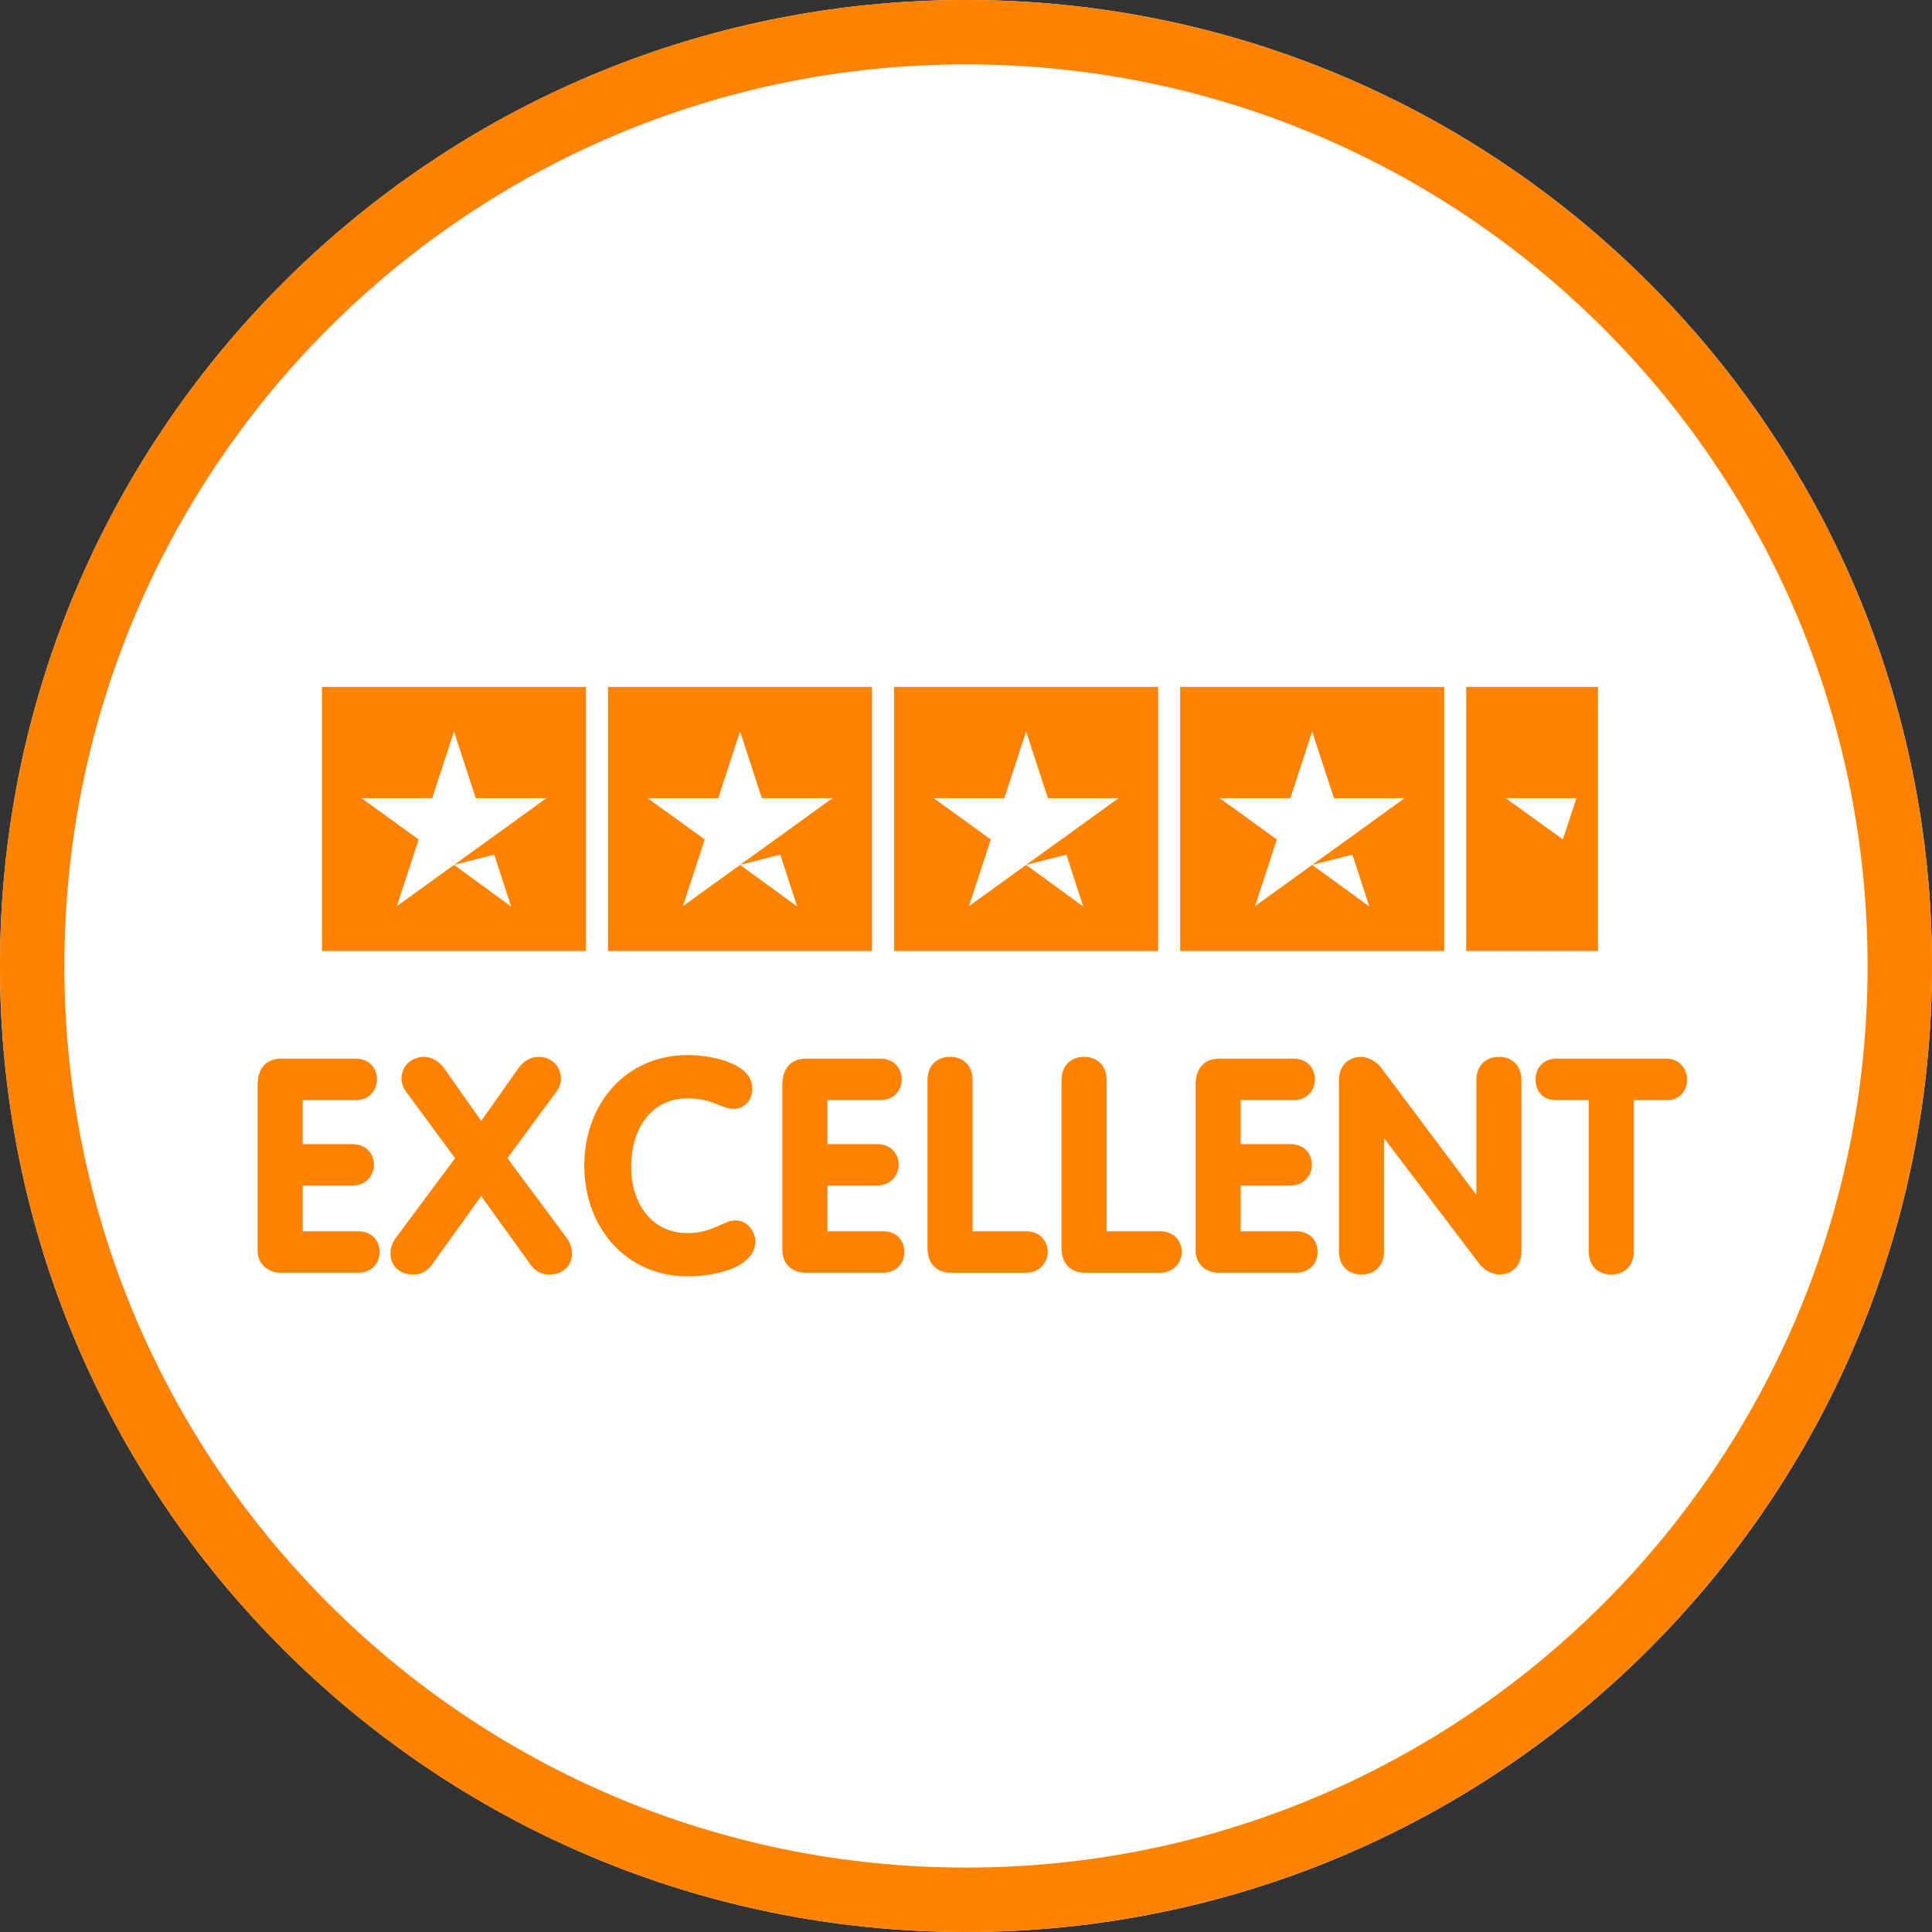 <svg height="90" viewBox="0 0 90 90" width="90" xmlns="http://www.w3.org/2000/svg" xmlns:xlink="http://www.w3.org/1999/xlink"><rect x="0" y="0" width="90" height="90" fill="#333333" stroke="none"/><clipPath id="a"><path d="m90 0v90h-90v-90z"/></clipPath><clipPath id="b"><path d="m45 0c24.853 0 45 20.147 45 45s-20.147 45-45 45-45-20.147-45-45 20.147-45 45-45z"/></clipPath><clipPath id="c"><path d="m20.037 17.15c1.022 0 3.012.337 3.012 1.569 0 .504-.351.939-.868.939-.575 0-.967-.49-2.144-.49-1.737 0-2.634 1.47-2.634 3.179 0 1.667.911 3.096 2.634 3.096 1.177 0 1.653-.589 2.228-.589.629 0 .923.631.923.953 0 1.345-2.114 1.653-3.151 1.653-2.844 0-4.818-2.255-4.818-5.155 0-2.914 1.961-5.155 4.818-5.155zm-6.971.084c.603 0 1.065.407 1.065 1.024 0 .223-.084.433-.224.616l-2.269 3.081 2.773 3.727c.112.154.238.419.238.713 0 .589-.448.981-1.064.981-.378 0-.658-.168-.868-.462l-2.298-3.193-2.297 3.193c-.21.294-.49.462-.868.462-.617 0-1.066-.392-1.066-.981 0-.294.126-.559.239-.713l2.773-3.727-2.269-3.081c-.14-.183-.224-.393-.224-.616 0-.617.462-1.024 1.064-1.024.351 0 .715.239.911.519l1.737 2.466 1.737-2.466c.196-.28.561-.519.91-.519zm44.759 0c.603 0 1.051.393 1.051 1.093v7.957c0 .7-.448 1.092-1.051 1.092-.265 0-.686-.21-.882-.462l-4.44-5.856h-.028v5.226c0 .7-.449 1.092-1.051 1.092-.603 0-1.051-.392-1.051-1.092v-7.957c0-.7.448-1.093 1.051-1.093.266 0 .7.211.883.463l4.44 5.925h.028v-5.295c0-.7.448-1.093 1.05-1.093zm7.812.085c.602 0 .952.476.952.966 0 .477-.28.967-.952.967h-1.527v7.032c0 .7-.449 1.092-1.051 1.092s-1.05-.392-1.05-1.092v-7.032h-1.527c-.672 0-.952-.49-.952-.967 0-.49.349-.966.952-.966zm-61.07 0c.672 0 .995.476.995.966 0 .477-.336.967-.995.967h-2.465v2.045h2.296c.687 0 1.024.476 1.024.967 0 .476-.351.966-1.024.966h-2.296v2.129h2.591c.672 0 .994.477.994.967 0 .476-.335.966-.994.966h-3.614c-.616 0-1.079-.42-1.079-1.051v-7.704c0-.7.351-1.218 1.093-1.218zm24.444 0c.672 0 .995.476.995.966 0 .477-.336.967-.995.967h-2.465v2.045h2.296c.687 0 1.023.476 1.023.967 0 .476-.35.966-1.023.966h-2.296v2.129h2.591c.672 0 .994.477.994.967 0 .476-.335.966-.994.966h-3.614c-.616 0-1.079-.42-1.079-1.051v-7.704c0-.7.351-1.218 1.093-1.218zm3.247-.085c.602 0 1.051.393 1.051 1.093v7.032h2.493c.715 0 1.022.532 1.009 1.009-.029.462-.393.924-1.009.924h-3.502c-.687 0-1.093-.448-1.093-1.149v-7.816c0-.7.448-1.093 1.051-1.093zm6.244 0c.602 0 1.051.393 1.051 1.093v7.032h2.493c.715 0 1.022.532 1.009 1.009-.029.462-.393.924-1.009.924h-3.502c-.687 0-1.093-.448-1.093-1.149v-7.816c0-.7.448-1.093 1.051-1.093zm9.759.085c.672 0 .995.476.995.966 0 .477-.336.967-.995.967h-2.465v2.045h2.296c.687 0 1.023.476 1.023.967 0 .476-.35.966-1.023.966h-2.296v2.129h2.591c.672 0 .994.477.994.967 0 .476-.335.966-.994.966h-3.614c-.616 0-1.079-.42-1.079-1.051v-7.704c0-.7.351-1.218 1.093-1.218zm7.017-17.317v12.301h-12.301v-12.301zm-13.326 0v12.301h-12.301v-12.301zm-13.327 0v12.301h-12.3v-12.301zm-13.326 0v12.301h-12.3v-12.301zm20.502 8.289 2.66 1.937-.784-2.414zm-13.325 0 2.659 1.937-.784-2.414zm26.651 0 2.66 1.937-.784-2.414zm-39.977 0 2.659 1.937-.784-2.414zm52.286-3.107h-3.289l2.66 1.923-.231.707zm-25.635 3.107 1.645-1.184 2.66-1.923h-3.29l-1.015-3.105-1.015 3.105h-3.29l2.66 1.923-1.015 3.105zm-13.325 0 1.645-1.184 2.66-1.923h-3.291l-1.014-3.105-1.016 3.105h-3.29l2.66 1.923-1.015 3.105zm26.651 0 1.645-1.184 2.66-1.923h-3.29l-1.015-3.105-1.015 3.105h-3.29l2.66 1.923-1.015 3.105zm-39.977 0 1.645-1.184 2.66-1.923h-3.291l-1.014-3.105-1.016 3.105h-3.29l2.66 1.923-1.015 3.105zm53.29-6.175.001 10.185h-6.139v-12.301h6.139z"/></clipPath><g clip-path="url(#a)"><g clip-path="url(#b)"><path d="m0 0h90v90h-90z" fill="#fff"/></g><g clip-path="url(#c)" transform="translate(12 31.999)"><path d="m0 0h66.589v27.46h-66.589z" fill="#ff8200"/></g><g clip-path="url(#b)"><path d="m45 90c24.853 0 45-20.147 45-45s-20.147-45-45-45-45 20.147-45 45 20.147 45 45 45z" fill="none" stroke="#ff8200" stroke-miterlimit="5" stroke-width="6"/></g></g></svg>